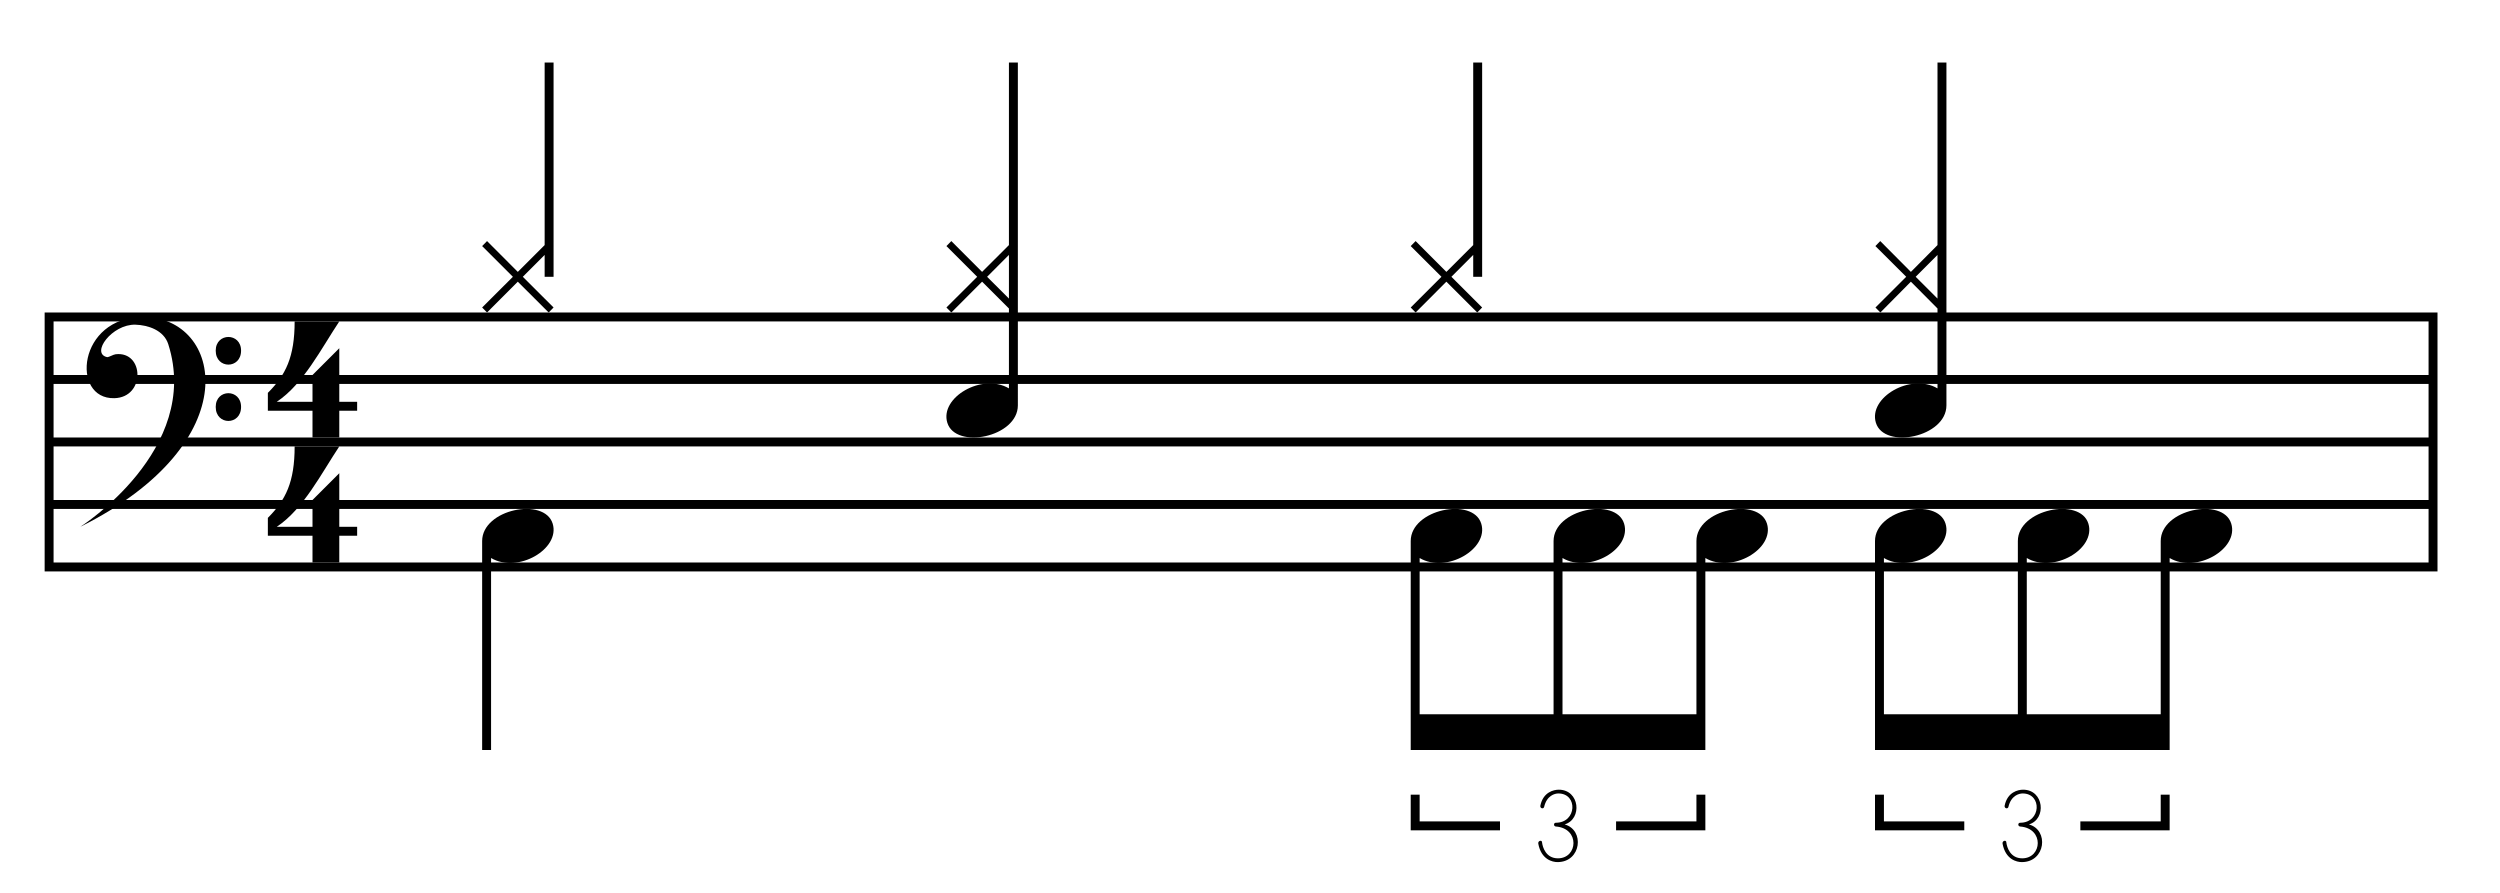 <?xml version="1.0" encoding="utf-8"?>
<!-- Generator: Adobe Illustrator 16.0.0, SVG Export Plug-In . SVG Version: 6.00 Build 0)  -->
<!DOCTYPE svg PUBLIC "-//W3C//DTD SVG 1.1//EN" "http://www.w3.org/Graphics/SVG/1.1/DTD/svg11.dtd">
<svg version="1.1" xmlns="http://www.w3.org/2000/svg" xmlns:xlink="http://www.w3.org/1999/xlink" x="0px" y="0px" width="280px"
	 height="100px" viewBox="0 0 280 100" enable-background="new 0 0 280 100" xml:space="preserve">
<path fill-rule="evenodd" clip-rule="evenodd" d="M5,35v29h268V35H5z M272,63H6v-6h266V63z M272,56H6v-6h266V56z M272,49H6v-6h266
	V49z M272,42H6v-6h266V42z"/>
<path d="M35,60h-5v-2c2-2,3-4,3-8h5c-2,3-4,7-7,9h4v-3l3-3v6h2v1h-2c0,0,0,1,0,3h-3V60z"/>
<path d="M35,46h-5v-2c2-2,3-4,3-8h5c-2,3-4,7-7,9h4v-3l3-3v6h2v1h-2c0,0,0,1,0,3h-3V46z"/>
<path fill-rule="evenodd" clip-rule="evenodd" d="M18.847,38.553c-0.503-1.584-2.285-2.146-3.673-2.188
	C12.543,36.285,10.115,39.589,12,40c0.234,0,0.673-0.292,0.959-0.325c3.197-0.363,3.349,4.835-0.156,4.922
	c-4.897,0.122-4.111-9.097,3.23-9.097C24.875,35.5,28,49.5,9,59C9,59,22.601,50.365,18.847,38.553z M27,39.272
	c0,2.087-2.84,2.087-2.84,0C24.16,37.228,27,37.228,27,39.272z M27,45.576c0,2.095-2.84,2.095-2.84,0
	C24.16,43.523,27,43.523,27,45.576z"/>
<path id="_x33_a_5_" d="M211,92h9v1h-10v-4h1V92z M249.9,58.648c-0.925-3.013-7.9-1.622-7.9,1.95V80h-15V62.498
	c3,1.77,7.769-1.022,6.9-3.85c-0.925-3.013-7.9-1.622-7.9,1.95V80h-15V62.498c3,1.77,7.769-1.022,6.9-3.85
	c-0.925-3.013-7.9-1.622-7.9,1.95V84h33V62.498C246,64.268,250.769,61.476,249.9,58.648z M227.24,92.336
	c2.005-0.603,1.692-3.891-0.656-3.891c-0.563,0-1.75,0.266-2.063,1.781c-0.066,0.317,0.354,0.429,0.422,0.141
	c0.297-1.266,1.188-1.5,1.594-1.5c2.202,0,2.076,3.281-0.281,3.281c-0.275,0-0.273,0.401,0,0.422
	c2.718,0.206,2.465,3.561,0.234,3.563c-1.352,0.001-1.719-1.25-1.781-1.781c0-0.319-0.485-0.199-0.422,0.141
	c0.328,1.781,1.594,2.063,2.156,2.063C229.113,96.555,229.504,92.954,227.24,92.336z M242,92h-9v1h10v-4h-1V92z"/>
<path id="_x33_a_4_" d="M159,92h9v1h-10v-4h1V92z M197.9,58.648c-0.925-3.013-7.9-1.622-7.9,1.95V80h-15V62.498
	c3,1.77,7.769-1.022,6.9-3.85c-0.925-3.013-7.9-1.622-7.9,1.95V80h-15V62.498c3,1.77,7.769-1.022,6.9-3.85
	c-0.925-3.013-7.9-1.622-7.9,1.95V84h33V62.498C194,64.268,198.769,61.476,197.9,58.648z M175.24,92.336
	c2.005-0.603,1.692-3.891-0.656-3.891c-0.563,0-1.75,0.266-2.063,1.781c-0.066,0.317,0.354,0.429,0.422,0.141
	c0.297-1.266,1.188-1.5,1.594-1.5c2.202,0,2.076,3.281-0.281,3.281c-0.275,0-0.273,0.401,0,0.422
	c2.718,0.206,2.465,3.561,0.234,3.563c-1.352,0.001-1.719-1.25-1.781-1.781c0-0.319-0.485-0.199-0.422,0.141
	c0.328,1.781,1.594,2.063,2.156,2.063C177.113,96.555,177.504,92.954,175.24,92.336z M190,92h-9v1h10v-4h-1V92z"/>
<path id="_x34__1_" d="M61.9,58.648c-0.925-3.013-7.9-1.622-7.9,1.95V84h1V62.498C58,64.268,62.769,61.476,61.9,58.648z"/>
<path id="H4_x5F_b_x5F_" d="M217,7v20.45l-2.981,3.002L210.587,27l-0.543,0.561L213.495,31l-3.444,3.439L210.6,35l3.419-3.452
	L217,34.55v8.95c-3-1.77-7.769,1.022-6.9,3.85c0.925,3.013,7.9,1.622,7.9-1.95V7H217z M217,33.441L214.556,31L217,28.55V33.441z
	 M165,7v20.45l-3.006,3.002L158.549,27L158,27.561L161.444,31L158,34.439L158.549,35l3.444-3.452L165.451,35L166,34.439L162.556,31
	L165,28.55V31h1V7H165z M113,7v20.45l-3.006,3.002L106.549,27L106,27.561L109.444,31L106,34.439L106.549,35l3.444-3.452L113,34.55
	v8.95c-3-1.77-7.769,1.022-6.9,3.85c0.925,3.013,7.9,1.622,7.9-1.95V7H113z M113,33.441L110.556,31L113,28.55V33.441z M61,7v20.45
	l-3.006,3.002L54.549,27L54,27.561L57.444,31L54,34.439L54.549,35l3.444-3.452L61.451,35L62,34.439L58.556,31L61,28.55V31h1V7H61z"
	/>
</svg>
